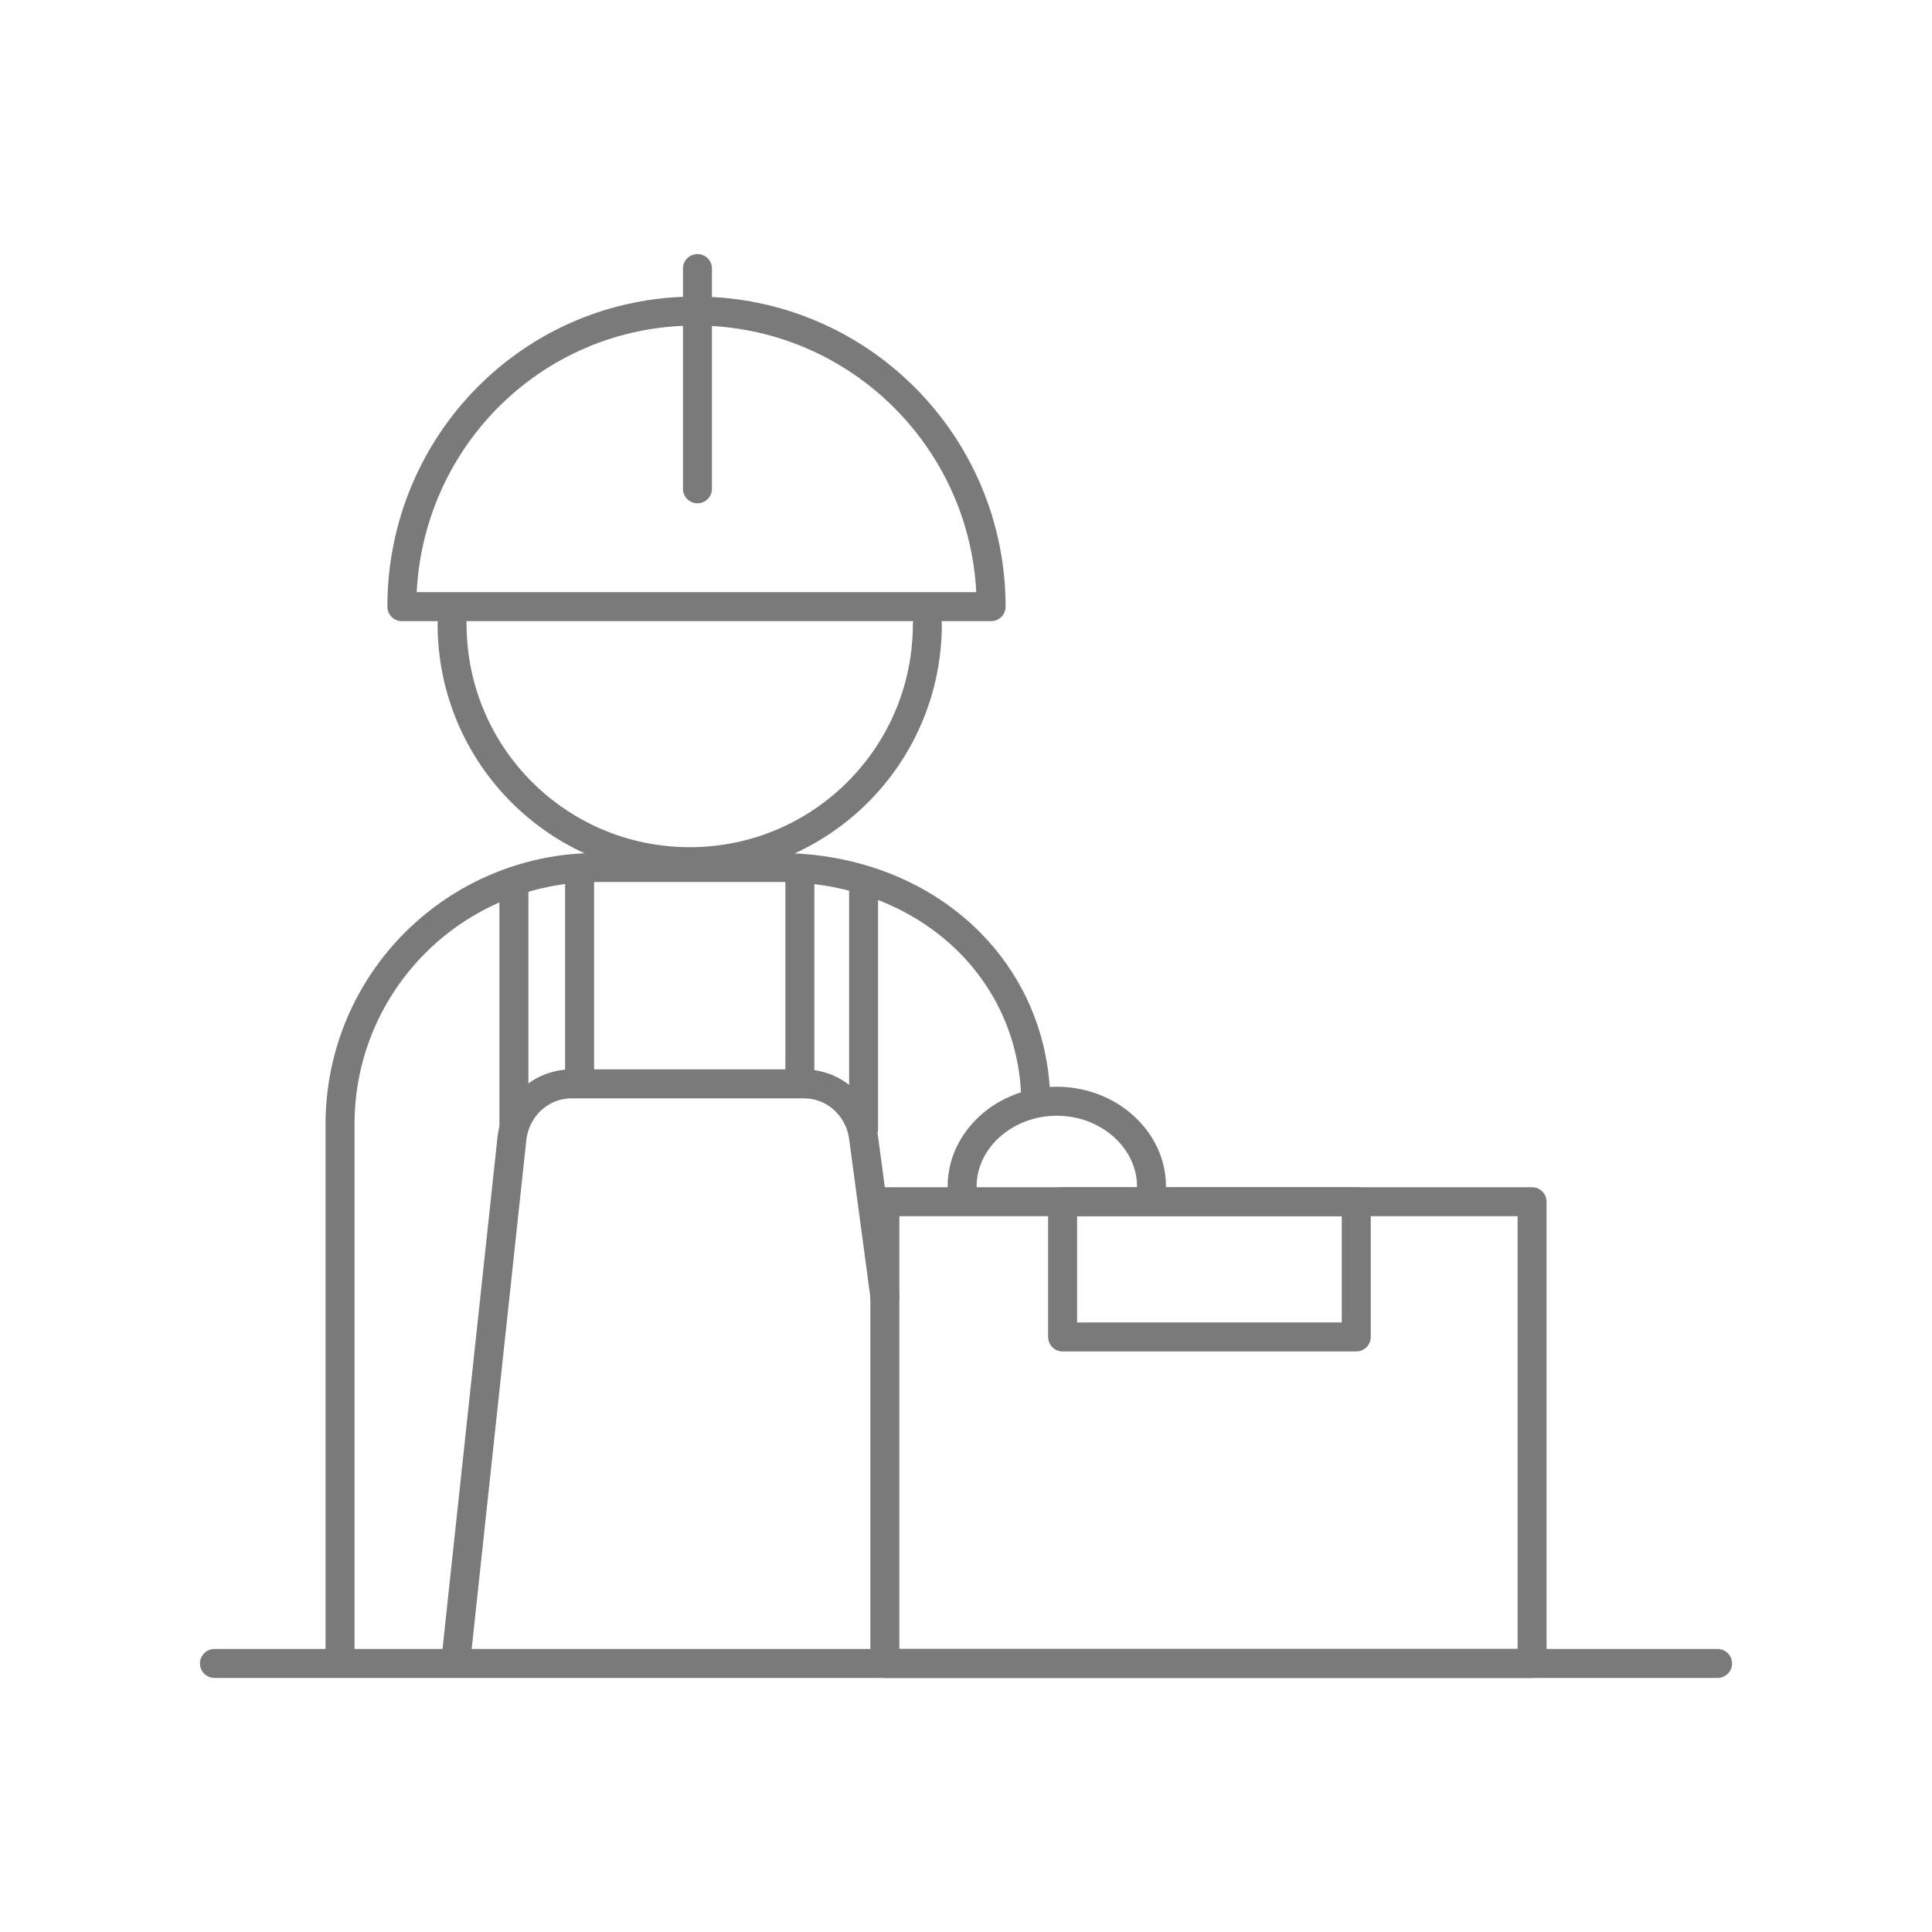 <?xml version="1.0" encoding="utf-8"?>
<!-- Generator: Adobe Illustrator 24.1.0, SVG Export Plug-In . SVG Version: 6.00 Build 0)  -->
<svg version="1.1" id="Layer_1" xmlns="http://www.w3.org/2000/svg" xmlns:xlink="http://www.w3.org/1999/xlink" x="0px" y="0px"
	 viewBox="0 0 100 100" style="enable-background:new 0 0 100 100;" xml:space="preserve">
<style type="text/css">
	.st0{fill:none;stroke:#7A7A7A;stroke-width:1.5;stroke-linecap:round;stroke-linejoin:round;stroke-miterlimit:10;}
</style>
<g>
	<line class="st0" x1="11.1" y1="86.1" x2="88.9" y2="86.1"/>
	<rect x="45.8" y="62.2" class="st0" width="33.5" height="23.9"/>
	<rect x="55" y="62.2" class="st0" width="15.2" height="7"/>
	<path class="st0" d="M51.3,31.4c0-8.4-6.8-15.3-15.3-15.3S20.8,23,20.8,31.4H51.3z"/>
	<line class="st0" x1="36.1" y1="13.9" x2="36.1" y2="25.3"/>
	<path class="st0" d="M48,32.3c0,6.8-5.5,12.3-12.3,12.3s-12.3-5.5-12.3-12.3"/>
	<path class="st0" d="M17.6,86V58.2c0-7.4,6-13.3,13.3-13.3h9.4c7.4,0,13,5,13.3,11.7"/>
	<path class="st0" d="M49.8,61.4c0-2.4,2.2-4.4,4.9-4.4s4.9,2,4.9,4.4"/>
	<path class="st0" d="M23.6,85.9l2.9-27c0.2-1.6,1.5-2.8,3.1-2.8h12c1.6,0,2.9,1.2,3.1,2.8l1.1,8.2"/>
	<line class="st0" x1="26.6" y1="58.3" x2="26.6" y2="46"/>
	<line class="st0" x1="44.7" y1="58.4" x2="44.7" y2="46.1"/>
	<line class="st0" x1="30" y1="55.7" x2="30" y2="45.1"/>
	<line class="st0" x1="41.4" y1="55.7" x2="41.4" y2="45.1"/>
</g>
</svg>
